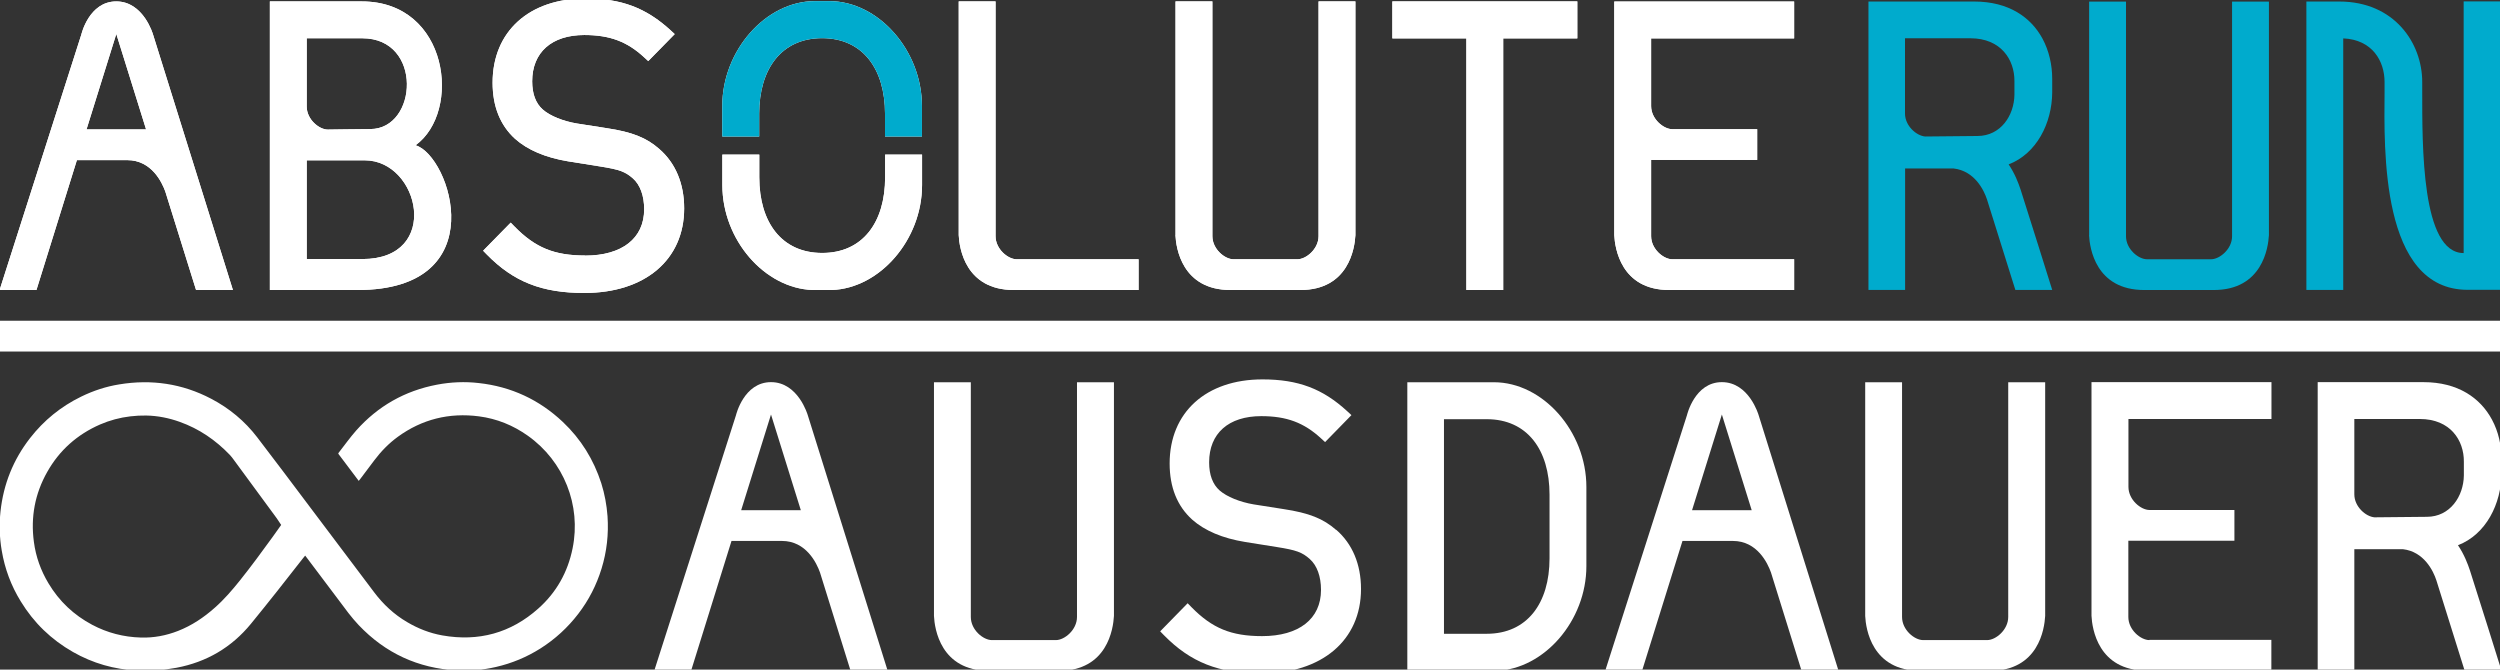 <?xml version="1.0" encoding="UTF-8"?>
<svg id="Ebene_1" data-name="Ebene 1" xmlns="http://www.w3.org/2000/svg" xmlns:xlink="http://www.w3.org/1999/xlink" viewBox="0 0 245.59 65.78">
  <rect x="0" y="0" width="245.59" height="65.78" fill="#333333" stroke="none"/>
  <defs>
    <style>
      .cls-1 {
        fill: none;
      }

      .cls-1, .cls-2, .cls-3 {
        stroke-width: 0px;
      }

      .cls-4 {
        clip-path: url(#clippath-1);
      }

      .cls-2 {
        fill: #fff;
      }

      .cls-5 {
        clip-path: url(#clippath);
      }

      .cls-3 {
        fill: #00abcd;
      }
    </style>
    <clipPath id="clippath">
      <rect class="cls-1" x="-28.37" y="-28.2" width="302.46" height="122.44"/>
    </clipPath>
    <clipPath id="clippath-1">
      <rect class="cls-1" x="-28.37" y="-28.2" width="302.46" height="122.44"/>
    </clipPath>
  </defs>
  <g class="cls-5">
    <path class="cls-2" d="m79.83,28.49h1.87c4.72-.16,8.88-4.93,8.88-10.31v-2.99h-3.63s0,2.23,0,2.23c0,4.42-2.2,7.43-6.18,7.43s-6.18-3.01-6.18-7.43v-2.23h-3.63s0,2.99,0,2.99c0,5.39,4.16,10.15,8.88,10.31"/>
    <path class="cls-2" d="m144.05,28.49h3.62V3.77h7.28V.14h-18.17v3.63h7.27c0,.87,0,20.83,0,24.72"/>
    <path class="cls-2" d="m74.58,11.18c0-4.42,2.2-7.43,6.18-7.43s6.18,3.01,6.18,7.43v2.23h3.63v-2.99c0-5.47-4.29-10.31-9.1-10.31h-1.42c-4.81,0-9.1,4.84-9.1,10.31v2.99h3.63v-2.23Z"/>
    <path class="cls-2" d="m57.48,25.1c-3.03,0-4.9-.77-6.93-2.84l-.38-.39-2.71,2.76.36.37c2.63,2.68,5.4,3.78,9.58,3.78,5.96,0,9.81-3.26,9.81-8.31,0-2.43-.85-4.45-2.44-5.83-1.26-1.11-2.66-1.67-5.17-2.05l-2.94-.46c-1.36-.23-2.65-.75-3.35-1.38-.68-.6-1.03-1.53-1.03-2.76,0-2.85,1.92-4.55,5.12-4.55,2.5,0,4.21.64,5.9,2.21l.38.35,2.6-2.65-.4-.37C63.45.76,61.03-.15,57.52-.15c-5.54,0-9.13,3.25-9.13,8.27,0,2.33.74,4.18,2.21,5.52,1.24,1.1,2.99,1.84,5.21,2.21l3.13.5c1.9.3,2.48.51,3.24,1.18.71.63,1.1,1.71,1.1,3.03,0,2.85-2.17,4.55-5.8,4.55"/>
    <path class="cls-2" d="m115.47,23.1c.06,1.25.64,5.39,5.42,5.39h6.84c4.78,0,5.35-4.14,5.42-5.39,0,0,0-19.07,0-22.96h-3.62s0,23.06,0,23.06c0,1.26-1.22,2.27-2.07,2.27h-6.29c-.85,0-2.07-1-2.07-2.27,0,0,0-23.06,0-23.06h-3.62c0,3.89,0,22.96,0,22.96Z"/>
    <path class="cls-2" d="m30.13,15.75h5.7c5.4,0,7.56,9.7-.23,9.7h-5.47v-9.7Zm0-11.99h5.46c5.97,0,5.45,8.92.78,8.92-1.17,0-3.81.05-4.17.05-.85,0-2.07-1-2.07-2.26,0,0,0,.01,0,.02V3.76Zm10.69,10.51c4.56-3.29,3.29-14.13-5.28-14.13h-9.03v28.35h8.61c13.5,0,9.13-13.22,5.7-14.22"/>
    <path class="cls-2" d="m99.59,28.49h12.26v-3.02h-11.98c-.85,0-2.07-1-2.07-2.27,0,0,0-23.06,0-23.06h-3.62c0,3.89,0,22.96,0,22.96.06,1.25.64,5.39,5.42,5.39"/>
    <path class="cls-2" d="m158.58,23.1h0c.06,1.25.64,5.39,5.41,5.39h12.26v-3.02h-11.98c-.85,0-2.07-1-2.07-2.27,0,0,0,0,0,0v-7.49s3.35,0,10.42,0v-3.02h-8.35c-.85,0-2.07-1-2.07-2.27,0,0,0,.01,0,.02V3.77h14.05V.15h-17.67s0,22.68,0,22.83v.12Z"/>
    <path class="cls-2" d="m11.42,3.32l2.93,9.39h-5.85l2.93-9.39Zm-3.87,12.41h4.95c2.4,0,3.42,2.2,3.74,3.09l3.02,9.67h3.62L15.03,3.38S14.1.14,11.42.14s-3.43,3.25-3.43,3.25L-.04,28.49h3.62l3.97-12.75Z"/>
    <path class="cls-2" d="m144.05,28.49h3.62V3.77h7.28V.14h-18.17v3.63h7.27c0,.87,0,20.83,0,24.72"/>
    <path class="cls-3" d="m74.58,11.18c0-4.42,2.2-7.43,6.18-7.43s6.18,3.01,6.18,7.43v2.23h3.63v-2.99c0-5.47-4.29-10.31-9.1-10.31h-1.42c-4.81,0-9.1,4.84-9.1,10.31v2.99h3.63v-2.23Z"/>
    <path class="cls-2" d="m79.83,28.49h1.87c4.72-.16,8.88-4.93,8.88-10.31v-2.99h-3.63s0,2.23,0,2.23c0,4.42-2.2,7.43-6.18,7.43s-6.18-3.01-6.18-7.43v-2.23h-3.63s0,2.99,0,2.99c0,5.39,4.16,10.15,8.88,10.31"/>
    <path class="cls-2" d="m57.48,25.1c-3.03,0-4.9-.77-6.93-2.84l-.38-.39-2.71,2.76.36.37c2.63,2.68,5.4,3.78,9.58,3.78,5.96,0,9.81-3.26,9.81-8.31,0-2.43-.85-4.45-2.44-5.83-1.26-1.11-2.66-1.67-5.17-2.05l-2.94-.46c-1.36-.23-2.65-.75-3.35-1.38-.68-.6-1.03-1.53-1.03-2.76,0-2.85,1.92-4.55,5.12-4.55,2.5,0,4.21.64,5.9,2.21l.38.35,2.6-2.65-.4-.37C63.45.76,61.03-.15,57.52-.15c-5.54,0-9.13,3.25-9.13,8.27,0,2.33.74,4.18,2.21,5.52,1.24,1.1,2.99,1.84,5.21,2.21l3.13.5c1.9.3,2.48.51,3.24,1.18.71.63,1.1,1.71,1.1,3.03,0,2.85-2.17,4.55-5.8,4.55"/>
    <path class="cls-2" d="m115.47,23.1c.06,1.25.64,5.39,5.42,5.39h6.84c4.78,0,5.35-4.14,5.42-5.39,0,0,0-19.07,0-22.96h-3.62s0,23.06,0,23.06c0,1.26-1.22,2.27-2.07,2.27h-6.29c-.85,0-2.07-1-2.07-2.27,0,0,0-23.06,0-23.06h-3.62c0,3.89,0,22.96,0,22.96Z"/>
    <path class="cls-2" d="m30.13,15.75h5.7c5.4,0,7.56,9.7-.23,9.7h-5.47v-9.7Zm0-11.99h5.46c5.97,0,5.45,8.92.78,8.92-1.17,0-3.81.05-4.17.05-.85,0-2.07-1-2.07-2.26,0,0,0,.01,0,.02V3.76Zm10.69,10.51c4.56-3.29,3.29-14.13-5.28-14.13h-9.03v28.35h8.61c13.5,0,9.13-13.22,5.7-14.22"/>
    <path class="cls-2" d="m99.59,28.49h12.26v-3.02h-11.98c-.85,0-2.07-1-2.07-2.27,0,0,0-23.06,0-23.06h-3.62c0,3.89,0,22.96,0,22.96.06,1.25.64,5.39,5.42,5.39"/>
    <path class="cls-2" d="m158.58,23.1h0c.06,1.25.64,5.39,5.41,5.39h12.26v-3.02h-11.98c-.85,0-2.07-1-2.07-2.27,0,0,0,0,0,0v-7.49s3.35,0,10.42,0v-3.02h-8.35c-.85,0-2.07-1-2.07-2.27,0,0,0,.01,0,.02V3.77h14.05V.15h-17.67s0,22.68,0,22.83v.12Z"/>
    <path class="cls-2" d="m11.42,3.32l2.93,9.39h-5.85l2.93-9.39Zm-3.87,12.41h4.95c2.4,0,3.42,2.2,3.74,3.09l3.02,9.67h3.62L15.03,3.38S14.1.14,11.42.14s-3.43,3.25-3.43,3.25L-.04,28.49h3.62l3.97-12.75Z"/>
    <path class="cls-3" d="m205.22,23.1c.06,1.25.64,5.39,5.42,5.39h6.83c4.77,0,5.35-4.14,5.42-5.39,0,0,0-19.06,0-22.94h-3.62s0,23.05,0,23.05c0,1.26-1.22,2.26-2.07,2.26h-6.28c-.85,0-2.07-1-2.07-2.26,0,0,0-23.05,0-23.05h-3.62c0,3.89,0,22.94,0,22.94Z"/>
    <path class="cls-3" d="m230.18,3.77c2.87.12,4.07,2.23,4.07,4.29,0,.19,0,.75,0,.96-.04,5.59-.41,19.45,8.16,19.45h3.23V.14h-3.62v24.72c-4.15,0-4.07-10.51-4.07-16.02v-.78c0-3.83-2.74-7.91-8.15-7.91-.09,0-3.23,0-3.23,0v28.33h3.62V3.77Z"/>
    <path class="cls-3" d="m187.14,3.76h6.42c3.01,0,4.34,2.11,4.33,4.2,0,.01,0,1.34,0,1.35-.03,2.04-1.35,4.05-3.64,4.05-.91,0-4.95.05-5.13.05-.85-.07-1.98-1.04-1.98-2.26,0,0,0,.01,0,.02V3.76Zm0,12.79s2.55,0,4.77,0c2.08.24,2.99,2.14,3.29,3.06.32.99,2.78,8.87,2.78,8.87h3.62s-2.57-8.22-3.1-9.84c-.21-.64-.57-1.59-1.18-2.49,2.74-1.05,4.26-4.04,4.28-7.06v-1.36c0-1.36-.31-2.72-.94-3.91-1.14-2.12-3.33-3.67-6.73-3.67h-10.38v28.33h3.6v-11.93Z"/>
    <polyline class="cls-2" points="-.04 34.53 245.63 34.53 245.63 31.51 -.02 31.51"/>
  </g>
  <g class="cls-4">
    <path class="cls-2" d="m27.63,51.58c-.15-.23-.29-.45-.44-.66-1.4-1.91-2.8-3.82-4.21-5.73-.13-.17-.25-.35-.4-.5-1.4-1.46-3.02-2.57-4.93-3.25-1.06-.38-2.16-.6-3.29-.62-.52-.01-1.03.02-1.55.08-1.03.12-2.03.39-2.98.8-2.24.98-3.99,2.53-5.19,4.66-1.21,2.14-1.64,4.44-1.31,6.88.19,1.45.68,2.81,1.43,4.06,1.05,1.76,2.49,3.12,4.3,4.08,1.49.79,3.08,1.2,4.77,1.25,1.27.04,2.48-.19,3.66-.65,1.35-.53,2.53-1.32,3.61-2.28.92-.81,1.71-1.73,2.47-2.68,1.11-1.39,2.16-2.82,3.21-4.27.28-.38.55-.77.84-1.18m2.35,3.02c-.08.1-.15.19-.22.27-1.68,2.16-3.37,4.3-5.1,6.42-1.91,2.33-4.36,3.76-7.32,4.32-1.28.24-2.58.34-3.88.27-2.23-.11-4.33-.71-6.28-1.82-2.14-1.22-3.85-2.87-5.13-4.97-.95-1.54-1.57-3.2-1.87-4.99-.22-1.28-.26-2.57-.12-3.86.29-2.67,1.25-5.07,2.9-7.19,1.36-1.75,3.04-3.11,5.03-4.08,1.19-.58,2.43-.99,3.74-1.2,3.16-.52,6.18-.08,9.02,1.41,1.78.93,3.3,2.19,4.52,3.78,1.75,2.28,3.48,4.59,5.21,6.89,2.1,2.78,4.2,5.56,6.29,8.35.89,1.18,1.95,2.17,3.23,2.92,1.08.64,2.23,1.09,3.46,1.31,3.56.63,6.73-.23,9.43-2.64,1.78-1.58,2.9-3.58,3.37-5.92.86-4.23-.87-8.55-4.39-11.05-1.45-1.03-3.05-1.68-4.81-1.91-2.92-.38-5.59.28-7.97,2.01-.89.65-1.65,1.43-2.31,2.31-.46.61-.92,1.22-1.37,1.82-.04.06-.09.11-.16.2-.68-.9-1.35-1.79-2.01-2.67,0-.03.01-.05.02-.07.58-.74,1.13-1.52,1.75-2.22,2.13-2.39,4.77-3.89,7.92-4.49,1.37-.26,2.74-.32,4.12-.16,3.17.35,5.93,1.63,8.25,3.82,1.78,1.68,3.03,3.7,3.78,6.03.33,1.05.53,2.13.61,3.23.12,1.76-.07,3.48-.59,5.16-.5,1.62-1.26,3.1-2.29,4.44-1.03,1.34-2.26,2.47-3.69,3.38-1.36.86-2.82,1.47-4.39,1.83-1.27.29-2.55.42-3.85.34-3.8-.21-7.02-1.7-9.64-4.46-.71-.75-1.31-1.58-1.92-2.4-1.06-1.4-2.12-2.81-3.17-4.21-.05-.06-.1-.13-.16-.21"/>
    <path class="cls-2" d="m231.28,41.16h6.43c3.01,0,4.35,2.11,4.33,4.2,0,.01,0,1.34,0,1.35-.03,2.04-1.35,4.06-3.64,4.06-.92,0-4.95.05-5.14.05-.85-.07-1.98-1.04-1.98-2.26,0,0,0,.01,0,.02v-7.42Zm10.18,12.4c2.74-1.05,4.26-4.05,4.28-7.07v-1.36c0-1.36-.3-2.72-.94-3.91-1.14-2.12-3.33-3.68-6.73-3.68h-10.39v28.35h3.6v-11.94s2.55,0,4.77,0c2.08.24,2.99,2.14,3.29,3.06.32.99,2.78,8.88,2.78,8.88h3.62s-2.57-8.23-3.1-9.84c-.21-.64-.57-1.59-1.18-2.49"/>
    <path class="cls-2" d="m131.26,52.06c-1.26-1.11-2.66-1.67-5.17-2.05l-2.93-.46c-1.36-.23-2.64-.75-3.35-1.37-.68-.6-1.03-1.53-1.03-2.76,0-2.85,1.91-4.54,5.12-4.54,2.5,0,4.2.64,5.89,2.2l.38.35,2.59-2.65-.4-.37c-2.42-2.23-4.84-3.14-8.34-3.14-5.54,0-9.12,3.24-9.12,8.26,0,2.33.74,4.18,2.21,5.51,1.24,1.1,2.99,1.84,5.2,2.2l3.13.5c1.9.3,2.48.51,3.23,1.18.71.63,1.1,1.71,1.1,3.03,0,2.85-2.17,4.54-5.79,4.54-3.02,0-4.9-.77-6.93-2.84l-.38-.39-2.7,2.76.36.37c2.63,2.68,5.4,3.77,9.57,3.77,5.95,0,9.8-3.26,9.8-8.3,0-2.43-.85-4.44-2.44-5.82"/>
    <path class="cls-2" d="m109.42,37.55h-3.62s0,23.06,0,23.06c0,1.26-1.22,2.27-2.07,2.27h-6.29c-.85,0-2.07-1-2.07-2.27,0,0,0-23.06,0-23.06h-3.62c0,3.89,0,22.96,0,22.96.06,1.25.64,5.39,5.42,5.39h6.84c4.78,0,5.35-4.14,5.42-5.39,0,0,0-19.07,0-22.96"/>
    <path class="cls-2" d="m211.15,62.88c-.85,0-2.07-1-2.07-2.27,0,0,0,0,0,0v-7.49s3.35,0,10.42,0v-3.02h-8.34c-.85,0-2.07-1-2.07-2.27,0,0,0,.01,0,.02v-6.69h14.05v-3.62h-17.68s0,22.68,0,22.83v.12h0c.06,1.25.64,5.39,5.41,5.39h12.26v-3.02h-11.98Z"/>
    <path class="cls-2" d="m72.81,50.12l2.93-9.4,2.93,9.4h-5.85Zm14.39,15.77l-7.85-25.11s-.93-3.24-3.61-3.24-3.44,3.25-3.44,3.25l-8.03,25.1h3.62l3.97-12.75h4.95c2.4,0,3.42,2.2,3.74,3.09l3.01,9.67h3.62Z"/>
    <path class="cls-2" d="m200.9,37.55h-3.62s0,23.06,0,23.06c0,1.26-1.22,2.27-2.07,2.27h-6.29c-.85,0-2.07-1-2.07-2.27,0,0,0-23.06,0-23.06h-3.62c0,3.89,0,22.96,0,22.96.06,1.25.64,5.39,5.42,5.39h6.84c4.78,0,5.35-4.14,5.42-5.39,0,0,0-19.07,0-22.96"/>
    <path class="cls-2" d="m152.22,54.85c0,4.41-2.2,7.41-6.17,7.41h-4.2v-21.08c2.27,0,4.15,0,4.2,0,3.98,0,6.17,3.01,6.17,7.41v6.26Zm-5.46-17.3h-8.51v28.35h8.73c4.71-.16,8.86-4.92,8.86-10.29v-7.77c0-5.46-4.28-10.29-9.08-10.29"/>
    <path class="cls-2" d="m166.22,50.12l2.93-9.4,2.93,9.4h-5.85Zm14.39,15.77l-7.85-25.11s-.93-3.24-3.61-3.24-3.43,3.25-3.43,3.25l-8.03,25.1h3.62l3.97-12.75h4.95c2.4,0,3.42,2.2,3.74,3.09l3.01,9.67h3.62Z"/>
  </g>
</svg>